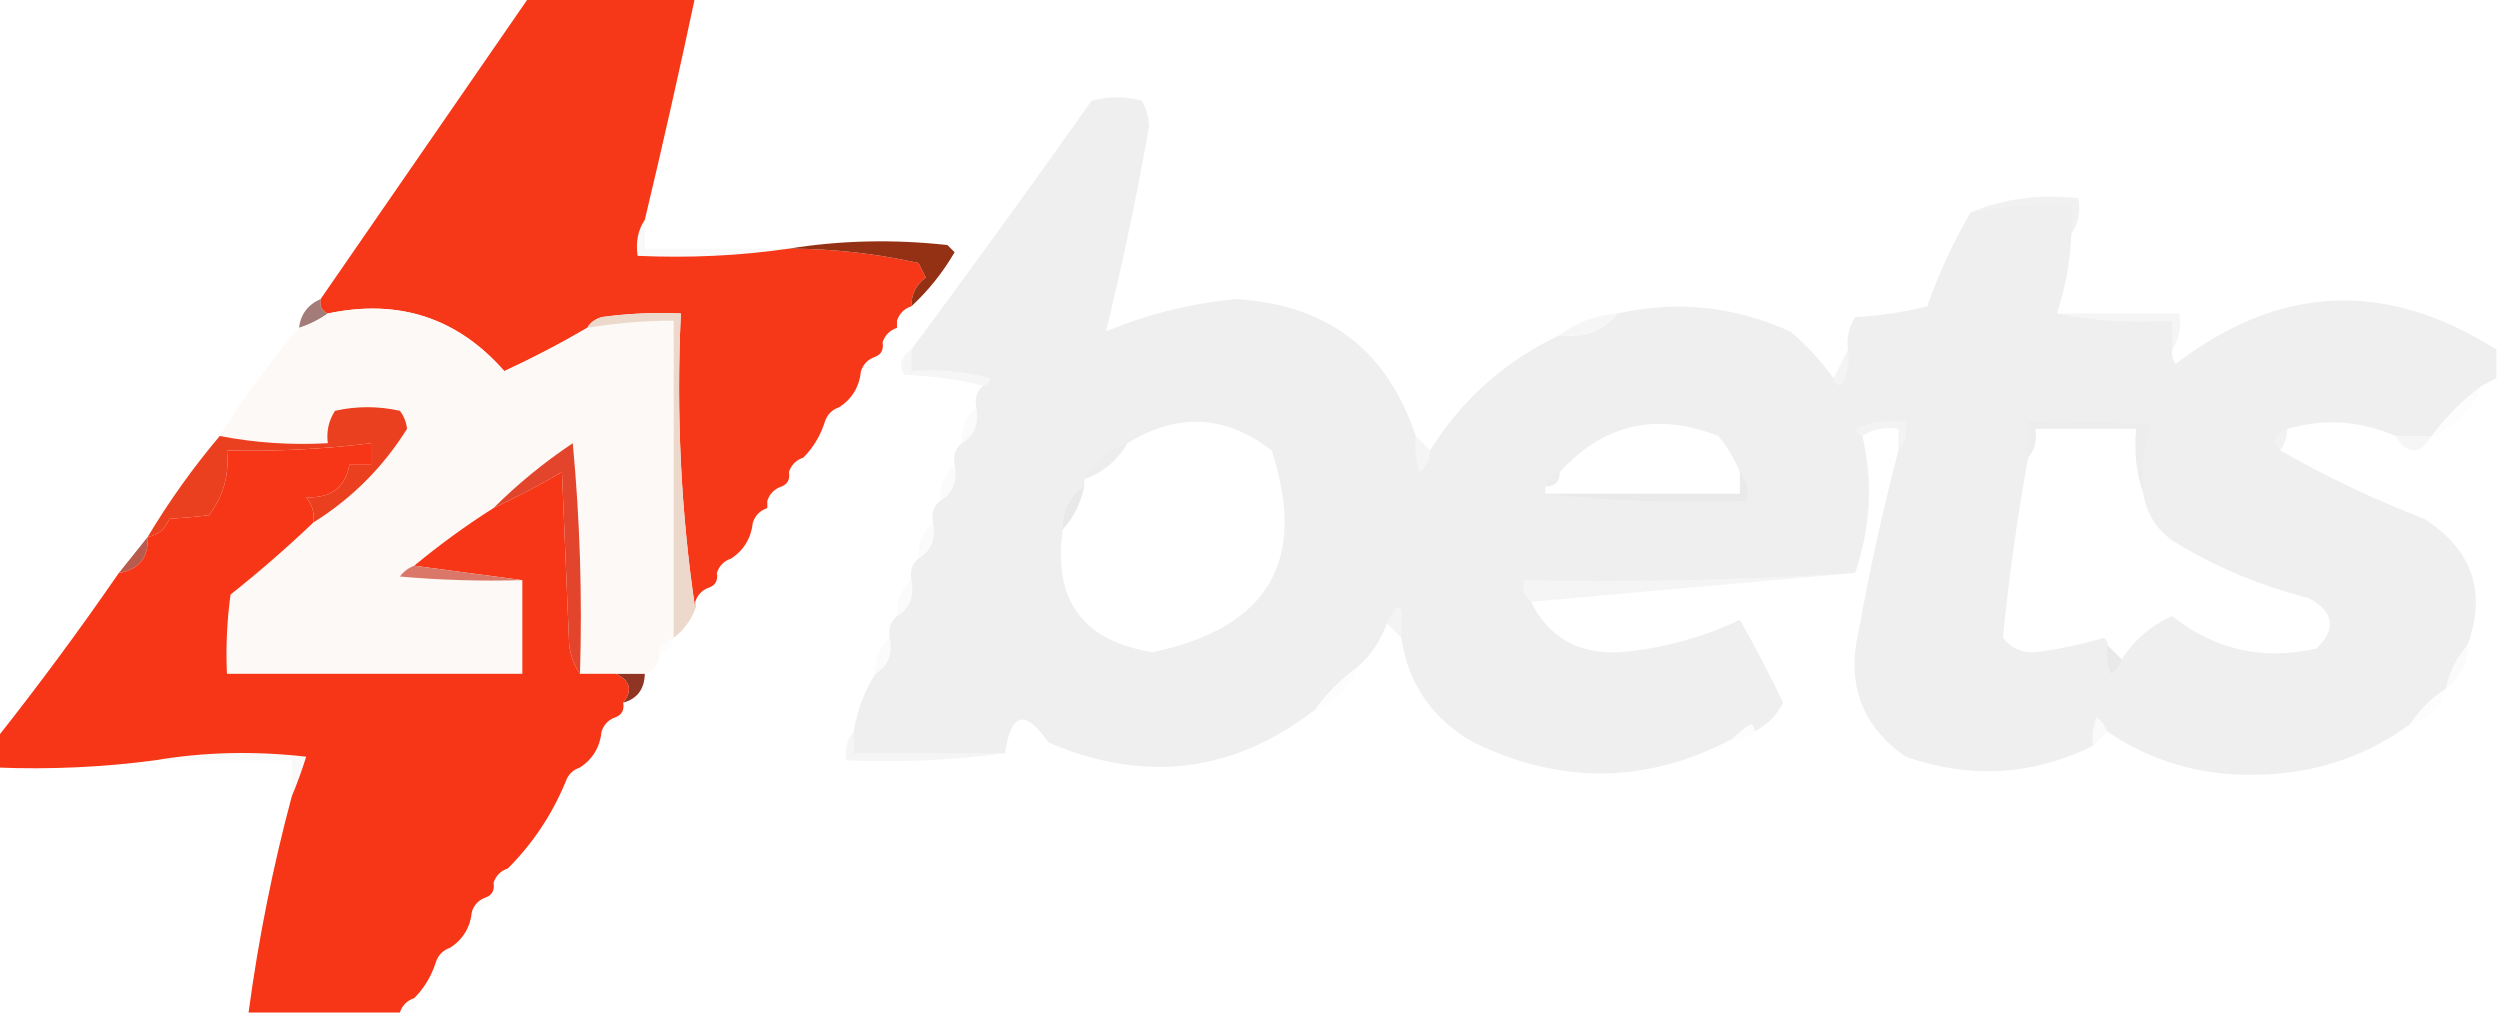 <svg width="1641" height="667" viewBox="0 0 1641 667" fill="none" xmlns="http://www.w3.org/2000/svg">
<g clip-path="url(#clip0_293_30)">
<path fill-rule="evenodd" clip-rule="evenodd" d="M347.593 -2.367C383.85 -2.367 420.106 -2.367 456.363 -2.367C445.858 47.069 434.824 95.951 423.259 144.278C418.761 150.989 417.184 158.873 418.53 167.931C452.516 169.466 485.622 167.889 517.841 163.2C546.561 163.239 574.935 166.392 602.965 172.661C604.54 175.815 606.119 178.968 607.694 182.122C601.296 186.965 598.141 193.272 598.236 201.044C593.507 202.621 590.352 205.775 588.778 210.505C588.778 212.082 588.778 213.659 588.778 215.236C584.048 216.812 580.894 219.966 579.319 224.697C580.133 229.387 578.553 232.541 574.59 234.158C569.861 235.734 566.707 238.888 565.132 243.619C564.087 253.854 559.358 261.738 550.945 267.271C546.216 268.848 543.061 272.002 541.486 276.732C538.602 285.881 533.873 293.765 527.299 300.385C522.57 301.961 519.416 305.115 517.841 309.846C518.654 314.536 517.075 317.69 513.112 319.307C508.383 320.883 505.228 324.037 503.654 328.768C503.654 330.344 503.654 331.921 503.654 333.498C498.925 335.075 495.77 338.229 494.195 342.959C493.013 353.243 488.284 361.127 480.008 366.612C475.279 368.188 472.126 371.342 470.55 376.073C471.361 380.763 469.785 383.917 465.821 385.534C461.092 387.11 457.939 390.264 456.363 394.995C456.363 396.571 456.363 398.148 456.363 399.725C446.99 336.845 443.837 272.195 446.904 205.775C429.493 204.993 412.153 205.781 394.884 208.14C390.553 209.457 387.4 211.822 385.426 215.236C367.999 225.457 349.871 234.918 331.041 243.619C300.321 208.589 261.7 195.974 215.178 205.775C211.214 204.158 209.637 201.004 210.449 196.314C256.164 130.087 301.878 63.86 347.593 -2.367Z" fill="#F73818"/>
<path opacity="0.978" fill-rule="evenodd" clip-rule="evenodd" d="M929.269 286.193C928.512 294.231 929.297 302.115 931.633 309.845C936.547 306.327 938.911 301.596 938.727 295.654C959.677 262.081 988.052 236.852 1023.85 219.966C1040.01 222.222 1052.62 217.492 1061.68 205.774C1100.7 197.08 1138.54 201.023 1175.18 217.601C1186.15 226.9 1195.61 237.15 1203.56 248.349C1203.84 250.918 1205.42 252.495 1208.29 253.079C1212.79 245.769 1214.36 237.885 1213.02 229.427C1212 221.65 1213.58 214.555 1217.74 208.14C1233.74 207.305 1249.5 204.94 1265.04 201.044C1272.77 179.259 1282.23 158.76 1293.41 139.547C1315.02 135.096 1337.09 133.519 1359.62 134.817C1359.62 141.124 1359.62 147.432 1359.62 153.739C1358.87 171.672 1355.72 189.017 1350.16 205.774C1371.76 210.505 1396.98 212.082 1425.83 210.505C1425.83 216.812 1425.83 223.12 1425.83 229.427C1425.21 232.922 1426 236.076 1428.19 238.888C1495.99 186.71 1566.14 183.557 1638.63 229.427C1638.63 235.734 1638.63 242.042 1638.63 248.349C1635.48 249.926 1632.33 251.503 1629.18 253.079C1616.56 262.54 1605.53 273.578 1596.07 286.193C1588.19 286.193 1580.31 286.193 1572.43 286.193C1549.27 276.147 1525.62 274.57 1501.49 281.462C1492.59 284.873 1491.02 289.604 1496.76 295.654C1526.63 312.781 1558.15 327.761 1591.34 340.594C1622.89 360.892 1632.35 388.486 1619.72 423.377C1612.59 431.332 1607.86 440.793 1605.53 451.76C1596.07 458.067 1588.19 465.952 1581.89 475.413C1552.13 497.154 1518.24 508.195 1480.21 508.526C1444.35 509.222 1412.03 499.761 1383.26 480.143C1381.92 476.411 1379.56 473.256 1376.17 470.682C1373.85 476.799 1373.06 483.109 1373.8 489.604C1334.22 509.084 1293.24 511.45 1250.85 496.7C1222.06 476.586 1211.81 448.992 1220.11 413.916C1227.38 373.553 1236.05 334.133 1246.12 295.654C1250.54 290.604 1252.12 284.296 1250.85 276.732C1239.38 275.277 1228.35 276.854 1217.74 281.462C1218.33 284.332 1219.91 285.909 1222.47 286.193C1229.52 316.151 1227.95 346.11 1217.74 376.072C1145.6 380.724 1073.09 382.301 1000.21 380.803C999.085 386.91 1000.66 391.64 1004.93 394.994C1016.86 418.727 1036.57 429.764 1064.05 428.108C1091.9 425.484 1117.91 418.388 1142.08 406.82C1152.22 424.755 1161.68 442.888 1170.45 461.221C1166.23 469.636 1159.92 475.942 1151.54 480.143C1151.84 478.071 1151.06 476.491 1149.17 475.413C1144.47 478.09 1140.53 481.245 1137.35 484.874C1081.28 514.472 1024.53 515.258 967.102 487.239C940.141 471.89 924.379 449.026 919.811 418.647C921.522 395.676 918.373 392.523 910.352 409.186C906.38 420.314 900.071 429.775 891.436 437.569C880.403 445.453 870.945 454.914 863.061 465.952C809.315 507.348 750.991 514.444 688.084 487.239C672.956 465.246 663.498 467.611 659.71 494.335C626.606 494.335 593.502 494.335 560.398 494.335C560.398 489.604 560.398 484.874 560.398 480.143C562.668 466.22 567.398 453.606 574.586 442.299C582.89 437.322 586.044 429.438 584.044 418.647C582.923 412.54 584.498 407.809 588.773 404.455C597.077 399.478 600.232 391.594 598.231 380.803C597.11 374.696 598.685 369.965 602.96 366.611C611.265 361.634 614.419 353.75 612.419 342.959C611.298 336.852 612.873 332.121 617.148 328.767C625.452 323.79 628.606 315.906 626.606 305.115C625.485 299.008 627.06 294.277 631.335 290.923C639.639 285.946 642.794 278.062 640.793 267.271C639.672 261.164 641.247 256.433 645.522 253.079C648.09 252.796 649.665 251.219 650.251 248.349C633.194 243.669 615.852 242.092 598.231 243.618C598.231 238.888 598.231 234.157 598.231 229.427C638.173 175.584 677.586 121.183 716.459 66.225C727.492 63.071 738.53 63.071 749.563 66.225C752.386 71.247 753.961 76.766 754.292 82.781C746.314 128.214 736.856 173.153 725.917 217.601C752.637 206.374 781.011 199.278 811.041 196.313C871.2 199.804 910.612 229.764 929.269 286.193ZM697.543 347.689C704.674 339.735 709.403 330.274 711.73 319.306C711.73 317.73 711.73 316.152 711.73 314.576C723.974 310.227 733.432 302.343 740.104 290.923C772.986 270.674 804.515 272.252 834.687 295.654C858.512 368.036 832.502 412.188 756.656 428.108C710.789 420.828 691.087 394.022 697.543 347.689ZM1142.08 309.845C1142.08 314.576 1142.08 319.306 1142.08 324.037C1099.52 324.037 1056.95 324.037 1014.39 324.037C1014.39 322.46 1014.39 320.883 1014.39 319.306C1020.7 319.306 1023.85 316.152 1023.85 309.845C1052.75 278.184 1087.43 270.3 1127.89 286.193C1133.86 293.424 1138.59 301.309 1142.08 309.845ZM1406.91 324.037C1408.96 336.788 1415.26 347.037 1425.83 354.785C1453.69 371.972 1483.64 384.586 1515.68 392.629C1532.17 401.853 1533.75 412.89 1520.41 425.742C1485.27 433.618 1453.75 426.522 1425.83 404.455C1411.81 410.642 1400.77 420.103 1392.72 432.838C1389.57 429.684 1386.42 426.531 1383.26 423.377C1383.57 421.304 1382.79 419.727 1380.9 418.647C1366.37 423.047 1351.39 426.201 1335.97 428.108C1327.11 428.629 1320.02 425.476 1314.69 418.647C1318.63 379.193 1324.14 339.773 1331.24 300.384C1335.66 295.334 1337.24 289.026 1335.97 281.462C1358.04 281.462 1380.11 281.462 1402.18 281.462C1400.71 296.662 1402.29 310.853 1406.91 324.037Z" fill="#EFEFEF"/>
<path opacity="0.063" fill-rule="evenodd" clip-rule="evenodd" d="M1359.62 153.745C1359.62 147.438 1359.62 141.13 1359.62 134.823C1337.1 133.525 1315.03 135.102 1293.41 139.553C1314.96 130.368 1338.61 127.215 1364.35 130.092C1365.69 139.15 1364.12 147.034 1359.62 153.745Z" fill="#292929"/>
<path opacity="0.027" fill-rule="evenodd" clip-rule="evenodd" d="M423.256 144.281C423.256 150.588 423.256 156.896 423.256 163.203C454.784 163.203 486.309 163.203 517.838 163.203C485.619 167.892 452.513 169.469 418.527 167.934C417.182 158.876 418.758 150.992 423.256 144.281Z" fill="#241817"/>
<path opacity="0.99" fill-rule="evenodd" clip-rule="evenodd" d="M517.836 163.203C551.673 157.739 586.351 156.951 621.876 160.838C623.451 162.415 625.031 163.992 626.605 165.569C618.76 179.021 609.302 190.847 598.231 201.047C598.136 193.275 601.29 186.968 607.689 182.125C606.114 178.972 604.535 175.818 602.96 172.664C574.93 166.396 546.556 163.242 517.836 163.203Z" fill="#932F12"/>
<path opacity="0.898" fill-rule="evenodd" clip-rule="evenodd" d="M210.445 196.312C209.634 201.003 211.21 204.157 215.174 205.773C209.634 209.769 203.329 212.923 196.258 215.234C197.381 206.226 202.111 199.919 210.445 196.312Z" fill="#996D6A"/>
<path opacity="0.01" fill-rule="evenodd" clip-rule="evenodd" d="M598.232 201.047C598.232 207.354 595.077 210.508 588.773 210.508C590.348 205.777 593.503 202.624 598.232 201.047Z" fill="#1D0600"/>
<path opacity="0.043" fill-rule="evenodd" clip-rule="evenodd" d="M1350.16 205.773C1376.96 205.773 1403.75 205.773 1430.55 205.773C1431.89 214.831 1430.32 222.715 1425.82 229.426C1425.82 223.119 1425.82 216.811 1425.82 210.504C1396.98 212.081 1371.76 210.504 1350.16 205.773Z" fill="#191919"/>
<path opacity="0.995" fill-rule="evenodd" clip-rule="evenodd" d="M215.171 205.776C261.693 195.976 300.314 208.591 331.034 243.62C349.864 234.92 367.992 225.459 385.419 215.237C404.174 212.105 423.09 210.528 442.168 210.507C442.168 279.888 442.168 349.268 442.168 418.649C437.439 420.225 434.286 423.379 432.71 428.11C433.055 435.333 429.902 440.063 423.252 442.301C416.946 442.301 410.641 442.301 404.335 442.301C396.453 442.301 388.572 442.301 380.69 442.301C382.26 391.744 380.684 341.286 375.961 290.925C357.039 303.58 339.699 317.772 323.94 333.5C305.902 344.913 288.562 357.527 271.92 371.344C268.189 372.681 265.036 375.047 262.462 378.439C289.214 380.802 316.013 381.59 342.857 380.805C342.857 401.303 342.857 421.802 342.857 442.301C278.226 442.301 213.595 442.301 148.963 442.301C148.182 424.885 148.97 407.54 151.328 390.266C170.368 375.136 188.496 359.368 205.713 342.961C230.971 327.156 251.465 306.657 267.191 281.464C266.679 277.009 265.103 273.066 262.462 269.638C248.275 266.484 234.087 266.484 219.9 269.638C215.738 276.053 214.161 283.149 215.171 290.925C191.078 292.244 167.432 290.667 144.234 286.195C159.898 261.102 177.238 237.449 196.255 215.237C203.326 212.926 209.631 209.772 215.171 205.776Z" fill="#FDF9F6"/>
<path opacity="0.561" fill-rule="evenodd" clip-rule="evenodd" d="M1061.68 205.773C1052.62 217.491 1040.01 222.221 1023.85 219.965C1034.69 211.606 1047.3 206.875 1061.68 205.773Z" fill="#EFEFEF"/>
<path opacity="0.01" fill-rule="evenodd" clip-rule="evenodd" d="M588.771 215.234C588.771 221.542 585.616 224.695 579.312 224.695C580.887 219.965 584.042 216.811 588.771 215.234Z" fill="#1A0500"/>
<path opacity="0.01" fill-rule="evenodd" clip-rule="evenodd" d="M574.583 234.156C574.583 240.463 571.429 243.617 565.125 243.617C566.7 238.887 569.854 235.733 574.583 234.156Z" fill="#1B0400"/>
<path opacity="0.043" fill-rule="evenodd" clip-rule="evenodd" d="M598.229 229.43C598.229 234.16 598.229 238.891 598.229 243.621C615.85 242.095 633.192 243.672 650.25 248.352C649.663 251.222 648.088 252.798 645.52 253.082C629.077 249.19 611.736 246.825 593.5 245.986C589.778 239.775 591.353 234.256 598.229 229.43Z" fill="#393939"/>
<path opacity="0.053" fill-rule="evenodd" clip-rule="evenodd" d="M1213.01 229.43C1214.36 237.888 1212.79 245.772 1208.28 253.082C1205.41 252.497 1203.84 250.921 1203.55 248.352C1206.71 242.045 1209.86 235.737 1213.01 229.43Z" fill="#323232"/>
<path opacity="0.01" fill-rule="evenodd" clip-rule="evenodd" d="M550.943 267.273C550.943 273.581 547.788 276.734 541.484 276.734C543.059 272.004 546.213 268.85 550.943 267.273Z" fill="#1B0500"/>
<path opacity="0.01" fill-rule="evenodd" clip-rule="evenodd" d="M1629.17 253.078C1622.87 268.846 1611.83 279.884 1596.07 286.192C1605.53 273.577 1616.56 262.539 1629.17 253.078Z" fill="#141414"/>
<path opacity="0.292" fill-rule="evenodd" clip-rule="evenodd" d="M640.792 267.273C642.792 278.065 639.638 285.949 631.334 290.926C630.87 281.215 634.024 273.33 640.792 267.273Z" fill="#EFEFEF"/>
<path opacity="0.01" fill-rule="evenodd" clip-rule="evenodd" d="M1406.91 324.037C1402.29 310.853 1400.71 296.662 1402.18 281.462C1380.11 281.462 1358.04 281.462 1335.97 281.462C1337.24 289.026 1335.66 295.334 1331.24 300.384C1331.24 292.5 1331.24 284.616 1331.24 276.732C1358.08 275.946 1384.88 276.734 1411.64 279.097C1407.14 293.557 1405.56 308.537 1406.91 324.037Z" fill="#151515"/>
<path fill-rule="evenodd" clip-rule="evenodd" d="M205.715 342.961C206.519 336.707 204.942 331.189 200.986 326.405C217.175 327.09 226.633 319.994 229.36 305.118C234.089 305.118 238.819 305.118 243.548 305.118C243.548 300.387 243.548 295.657 243.548 290.926C212.188 294.857 180.661 296.434 148.965 295.657C150.623 311.533 146.682 325.725 137.143 338.231C129.362 339.145 120.692 339.933 111.133 340.596C108.4 347.299 103.671 351.242 96.945 352.422C111.026 328.919 126.79 306.843 144.236 286.196C167.434 290.668 191.08 292.244 215.173 290.926C214.163 283.15 215.74 276.054 219.902 269.639C234.089 266.485 248.277 266.485 262.464 269.639C265.105 273.067 266.681 277.009 267.193 281.465C251.467 306.658 230.973 327.156 205.715 342.961Z" fill="#EA4020"/>
<path opacity="0.549" fill-rule="evenodd" clip-rule="evenodd" d="M1572.43 286.195C1580.31 286.195 1588.19 286.195 1596.08 286.195C1588.19 298.81 1580.31 298.81 1572.43 286.195Z" fill="#EFEFEF"/>
<path opacity="0.055" fill-rule="evenodd" clip-rule="evenodd" d="M1246.12 295.657C1246.12 290.926 1246.12 286.196 1246.12 281.465C1237.06 280.119 1229.18 281.696 1222.47 286.196C1219.9 285.912 1218.33 284.335 1217.74 281.465C1228.35 276.857 1239.38 275.28 1250.85 276.735C1252.11 284.299 1250.53 290.606 1246.12 295.657Z" fill="#252525"/>
<path opacity="0.059" fill-rule="evenodd" clip-rule="evenodd" d="M1501.49 281.461C1501.22 286.707 1499.65 291.438 1496.76 295.652C1491.02 289.602 1492.59 284.872 1501.49 281.461Z" fill="#222222"/>
<path opacity="0.045" fill-rule="evenodd" clip-rule="evenodd" d="M929.271 286.195C932.425 289.349 935.574 292.502 938.729 295.656C938.913 301.599 936.549 306.329 931.635 309.848C929.299 302.118 928.514 294.233 929.271 286.195Z" fill="#1D1D1D"/>
<path opacity="0.01" fill-rule="evenodd" clip-rule="evenodd" d="M527.294 300.383C527.294 306.69 524.14 309.844 517.836 309.844C519.411 305.113 522.565 301.959 527.294 300.383Z" fill="#1A0500"/>
<path opacity="0.01" fill-rule="evenodd" clip-rule="evenodd" d="M740.109 290.922C733.436 302.341 723.978 310.225 711.734 314.574C718.407 303.155 727.865 295.271 740.109 290.922Z" fill="#151515"/>
<path fill-rule="evenodd" clip-rule="evenodd" d="M456.358 399.727C453.415 407.398 448.686 413.705 442.171 418.649C442.171 349.268 442.171 279.888 442.171 210.507C423.093 210.528 404.177 212.105 385.422 215.237C387.396 211.824 390.549 209.459 394.88 208.142C412.149 205.783 429.489 204.994 446.9 205.776C443.833 272.197 446.986 336.847 456.358 399.727Z" fill="#EDD9CC"/>
<path opacity="0.292" fill-rule="evenodd" clip-rule="evenodd" d="M626.604 305.117C628.605 315.908 625.45 323.793 617.146 328.77C616.683 319.058 619.837 311.174 626.604 305.117Z" fill="#EFEFEF"/>
<path opacity="0.01" fill-rule="evenodd" clip-rule="evenodd" d="M1023.85 309.844C1023.85 316.151 1020.69 319.305 1014.39 319.305C1015.97 314.574 1019.12 311.42 1023.85 309.844Z" fill="#1B1B1B"/>
<path opacity="0.01" fill-rule="evenodd" clip-rule="evenodd" d="M513.107 319.305C513.107 325.612 509.952 328.766 503.648 328.766C505.223 324.035 508.378 320.881 513.107 319.305Z" fill="#180400"/>
<path opacity="0.027" fill-rule="evenodd" clip-rule="evenodd" d="M1142.08 309.844C1146.49 314.894 1148.07 321.202 1146.81 328.766C1099.11 330.338 1054.98 328.761 1014.39 324.035C1056.95 324.035 1099.51 324.035 1142.08 324.035C1142.08 319.305 1142.08 314.574 1142.08 309.844Z" fill="#252525"/>
<path opacity="0.01" fill-rule="evenodd" clip-rule="evenodd" d="M503.654 333.5C503.654 339.807 500.499 342.961 494.195 342.961C495.77 338.23 498.924 335.077 503.654 333.5Z" fill="#1A0500"/>
<path opacity="0.027" fill-rule="evenodd" clip-rule="evenodd" d="M711.732 319.305C709.405 330.272 704.676 339.733 697.544 347.688C697.36 335.44 702.089 325.979 711.732 319.305Z" fill="#1E1E1E"/>
<path opacity="0.292" fill-rule="evenodd" clip-rule="evenodd" d="M612.417 342.961C614.417 353.752 611.263 361.636 602.959 366.613C602.495 356.902 605.649 349.018 612.417 342.961Z" fill="#EFEFEF"/>
<path opacity="0.8" fill-rule="evenodd" clip-rule="evenodd" d="M96.948 352.422C97.566 365.983 91.26 373.867 78.031 376.074C84.48 368.075 90.786 360.191 96.948 352.422Z" fill="#A63122"/>
<path fill-rule="evenodd" clip-rule="evenodd" d="M380.695 442.298C376.959 437.054 374.594 430.746 373.601 423.376C372.025 385.532 370.448 347.688 368.872 309.844C354.165 318.381 339.189 326.265 323.945 333.496C339.704 317.768 357.044 303.577 375.965 290.922C380.688 341.282 382.265 391.741 380.695 442.298Z" fill="#E2442C"/>
<path opacity="0.01" fill-rule="evenodd" clip-rule="evenodd" d="M480.005 366.617C480.005 372.924 476.851 376.078 470.547 376.078C472.123 371.348 475.276 368.194 480.005 366.617Z" fill="#210200"/>
<path opacity="0.043" fill-rule="evenodd" clip-rule="evenodd" d="M1217.75 376.078C1146.81 382.385 1075.87 388.693 1004.94 395C1000.66 391.646 999.088 386.916 1000.21 380.809C1073.09 382.307 1145.61 380.73 1217.75 376.078Z" fill="#2B2B2B"/>
<path opacity="0.01" fill-rule="evenodd" clip-rule="evenodd" d="M465.818 385.539C465.818 391.846 462.665 395 456.359 395C457.936 390.27 461.088 387.116 465.818 385.539Z" fill="#160404"/>
<path opacity="0.292" fill-rule="evenodd" clip-rule="evenodd" d="M598.229 380.805C600.23 391.596 597.075 399.48 588.771 404.457C588.308 394.746 591.462 386.862 598.229 380.805Z" fill="#EFEFEF"/>
<path opacity="0.047" fill-rule="evenodd" clip-rule="evenodd" d="M919.81 418.649C916.655 415.495 913.506 412.342 910.352 409.188C918.372 392.525 921.522 395.679 919.81 418.649Z" fill="#262626"/>
<path opacity="0.01" fill-rule="evenodd" clip-rule="evenodd" d="M442.169 418.648C442.169 424.956 439.016 428.109 432.711 428.109C434.287 423.379 437.44 420.225 442.169 418.648Z" fill="#1A1A1A"/>
<path opacity="0.292" fill-rule="evenodd" clip-rule="evenodd" d="M584.042 418.648C586.042 429.44 582.888 437.324 574.584 442.301C574.12 432.59 577.274 424.705 584.042 418.648Z" fill="#EFEFEF"/>
<path opacity="0.035" fill-rule="evenodd" clip-rule="evenodd" d="M1383.26 423.383C1386.42 426.537 1389.57 429.69 1392.72 432.844C1391.38 436.577 1389.02 439.73 1385.63 442.305C1383.31 436.187 1382.52 429.88 1383.26 423.383Z" fill="#2E2E2E"/>
<path opacity="0.016" fill-rule="evenodd" clip-rule="evenodd" d="M1619.72 423.383C1619.9 435.63 1615.17 445.091 1605.53 451.766C1607.86 440.798 1612.59 431.337 1619.72 423.383Z" fill="#282828"/>
<path opacity="0.996" fill-rule="evenodd" clip-rule="evenodd" d="M404.336 442.305C410.641 442.305 416.947 442.305 423.252 442.305C422.995 452.39 418.266 458.697 409.065 461.227C415.338 453.208 413.762 446.901 404.336 442.305Z" fill="#903424"/>
<path opacity="0.999" fill-rule="evenodd" clip-rule="evenodd" d="M205.714 342.957C188.497 359.364 170.369 375.132 151.329 390.262C148.971 407.536 148.182 424.881 148.964 442.298C213.596 442.298 278.226 442.298 342.858 442.298C342.858 421.799 342.858 401.3 342.858 380.801C319.212 377.647 295.567 374.494 271.921 371.34C288.563 357.524 305.903 344.91 323.941 333.496C339.185 326.265 354.161 318.381 368.868 309.844C370.444 347.688 372.021 385.532 373.597 423.376C374.59 430.746 376.954 437.054 380.69 442.298C388.572 442.298 396.454 442.298 404.336 442.298C413.762 446.894 415.338 453.201 409.065 461.22C409.877 465.911 408.3 469.064 404.336 470.681C399.607 472.257 396.454 475.411 394.878 480.142C393.83 490.379 389.101 498.26 380.69 503.794C375.961 505.369 372.808 508.525 371.232 513.255C362.296 534.774 349.685 553.696 333.399 570.021C328.67 571.596 325.517 574.752 323.941 579.482C324.753 584.175 323.176 587.325 319.212 588.943C314.483 590.518 311.33 593.674 309.754 598.404C308.706 608.641 303.977 616.522 295.567 622.057C290.837 623.632 287.685 626.787 286.108 631.518C283.222 640.666 278.493 648.552 271.921 655.17C267.192 656.745 264.039 659.901 262.463 664.631C229.359 664.631 196.255 664.631 163.152 664.631C169.688 616.172 179.146 568.867 191.526 522.716C194.95 514.589 198.102 505.913 200.984 496.698C167.034 492.815 133.93 493.6 101.673 499.064C67.405 503.624 32.725 505.199 -2.367 503.794C-2.367 497.488 -2.367 491.178 -2.367 484.872C25.529 449.628 52.327 413.361 78.028 376.071C91.257 373.864 97.563 365.979 96.944 352.418C103.669 351.238 108.398 347.295 111.131 340.592C120.69 339.929 129.361 339.141 137.141 338.227C146.681 325.72 150.622 311.529 148.964 295.652C180.66 296.43 212.187 294.853 243.546 290.922C243.546 295.652 243.546 300.383 243.546 305.113C238.817 305.113 234.088 305.113 229.359 305.113C226.632 319.99 217.174 327.086 200.984 326.401C204.941 331.185 206.517 336.703 205.714 342.957Z" fill="#F63616"/>
<path fill-rule="evenodd" clip-rule="evenodd" d="M271.927 371.344C295.572 374.498 319.218 377.651 342.864 380.805C316.019 381.59 289.221 380.802 262.469 378.439C265.042 375.047 268.195 372.682 271.927 371.344Z" fill="#DB7768"/>
<path opacity="0.01" fill-rule="evenodd" clip-rule="evenodd" d="M891.437 437.57C886.708 451.762 877.25 461.223 863.062 465.953C870.946 454.916 880.404 445.455 891.437 437.57Z" fill="#171717"/>
<path opacity="0.01" fill-rule="evenodd" clip-rule="evenodd" d="M1605.53 451.766C1602.37 464.38 1594.5 472.264 1581.88 475.418C1588.19 465.957 1596.07 458.073 1605.53 451.766Z" fill="#171717"/>
<path opacity="0.01" fill-rule="evenodd" clip-rule="evenodd" d="M404.341 470.688C404.341 476.993 401.188 480.148 394.883 480.148C396.459 475.418 399.612 472.264 404.341 470.688Z" fill="#1D0600"/>
<path opacity="0.02" fill-rule="evenodd" clip-rule="evenodd" d="M1383.27 480.148C1380.11 483.304 1376.96 486.454 1373.81 489.609C1373.07 483.115 1373.86 476.804 1376.17 470.688C1379.56 473.261 1381.93 476.416 1383.27 480.148Z" fill="#303030"/>
<path opacity="0.01" fill-rule="evenodd" clip-rule="evenodd" d="M1151.54 480.145C1148.19 484.421 1143.46 485.996 1137.35 484.875C1140.53 481.247 1144.47 478.092 1149.17 475.414C1151.06 476.493 1151.85 478.073 1151.54 480.145Z" fill="#202020"/>
<path opacity="0.027" fill-rule="evenodd" clip-rule="evenodd" d="M101.68 499.069C133.936 493.605 167.04 492.82 200.991 496.703C198.109 505.918 194.957 514.594 191.533 522.721C191.533 514.835 191.533 506.954 191.533 499.069C161.582 499.069 131.631 499.069 101.68 499.069Z" fill="#260400"/>
<path opacity="0.043" fill-rule="evenodd" clip-rule="evenodd" d="M560.402 480.148C560.402 484.879 560.402 489.609 560.402 494.34C593.506 494.34 626.61 494.34 659.714 494.34C625.91 499.033 591.231 500.608 555.673 499.07C554.406 491.506 555.985 485.201 560.402 480.148Z" fill="#292929"/>
<path opacity="0.01" fill-rule="evenodd" clip-rule="evenodd" d="M380.693 503.797C380.693 510.103 377.54 513.258 371.234 513.258C372.811 508.527 375.963 505.372 380.693 503.797Z" fill="#1B0500"/>
<path opacity="0.01" fill-rule="evenodd" clip-rule="evenodd" d="M333.404 570.023C333.404 576.329 330.251 579.484 323.945 579.484C325.522 574.754 328.674 571.599 333.404 570.023Z" fill="#1A0500"/>
<path opacity="0.01" fill-rule="evenodd" clip-rule="evenodd" d="M319.216 588.945C319.216 595.251 316.063 598.406 309.758 598.406C311.334 593.676 314.487 590.521 319.216 588.945Z" fill="#180400"/>
<path opacity="0.01" fill-rule="evenodd" clip-rule="evenodd" d="M295.568 622.062C295.568 628.368 292.415 631.523 286.109 631.523C287.686 626.793 290.838 623.638 295.568 622.062Z" fill="#1B0500"/>
<path opacity="0.01" fill-rule="evenodd" clip-rule="evenodd" d="M271.927 655.172C271.927 658.327 271.927 661.478 271.927 664.633C268.774 664.633 265.622 664.633 262.469 664.633C264.045 659.902 267.198 656.747 271.927 655.172Z" fill="#140500"/>
</g>
<defs>
<clipPath id="clip0_293_30">
<rect width="1641" height="667" fill="white"/>
</clipPath>
</defs>
</svg>
